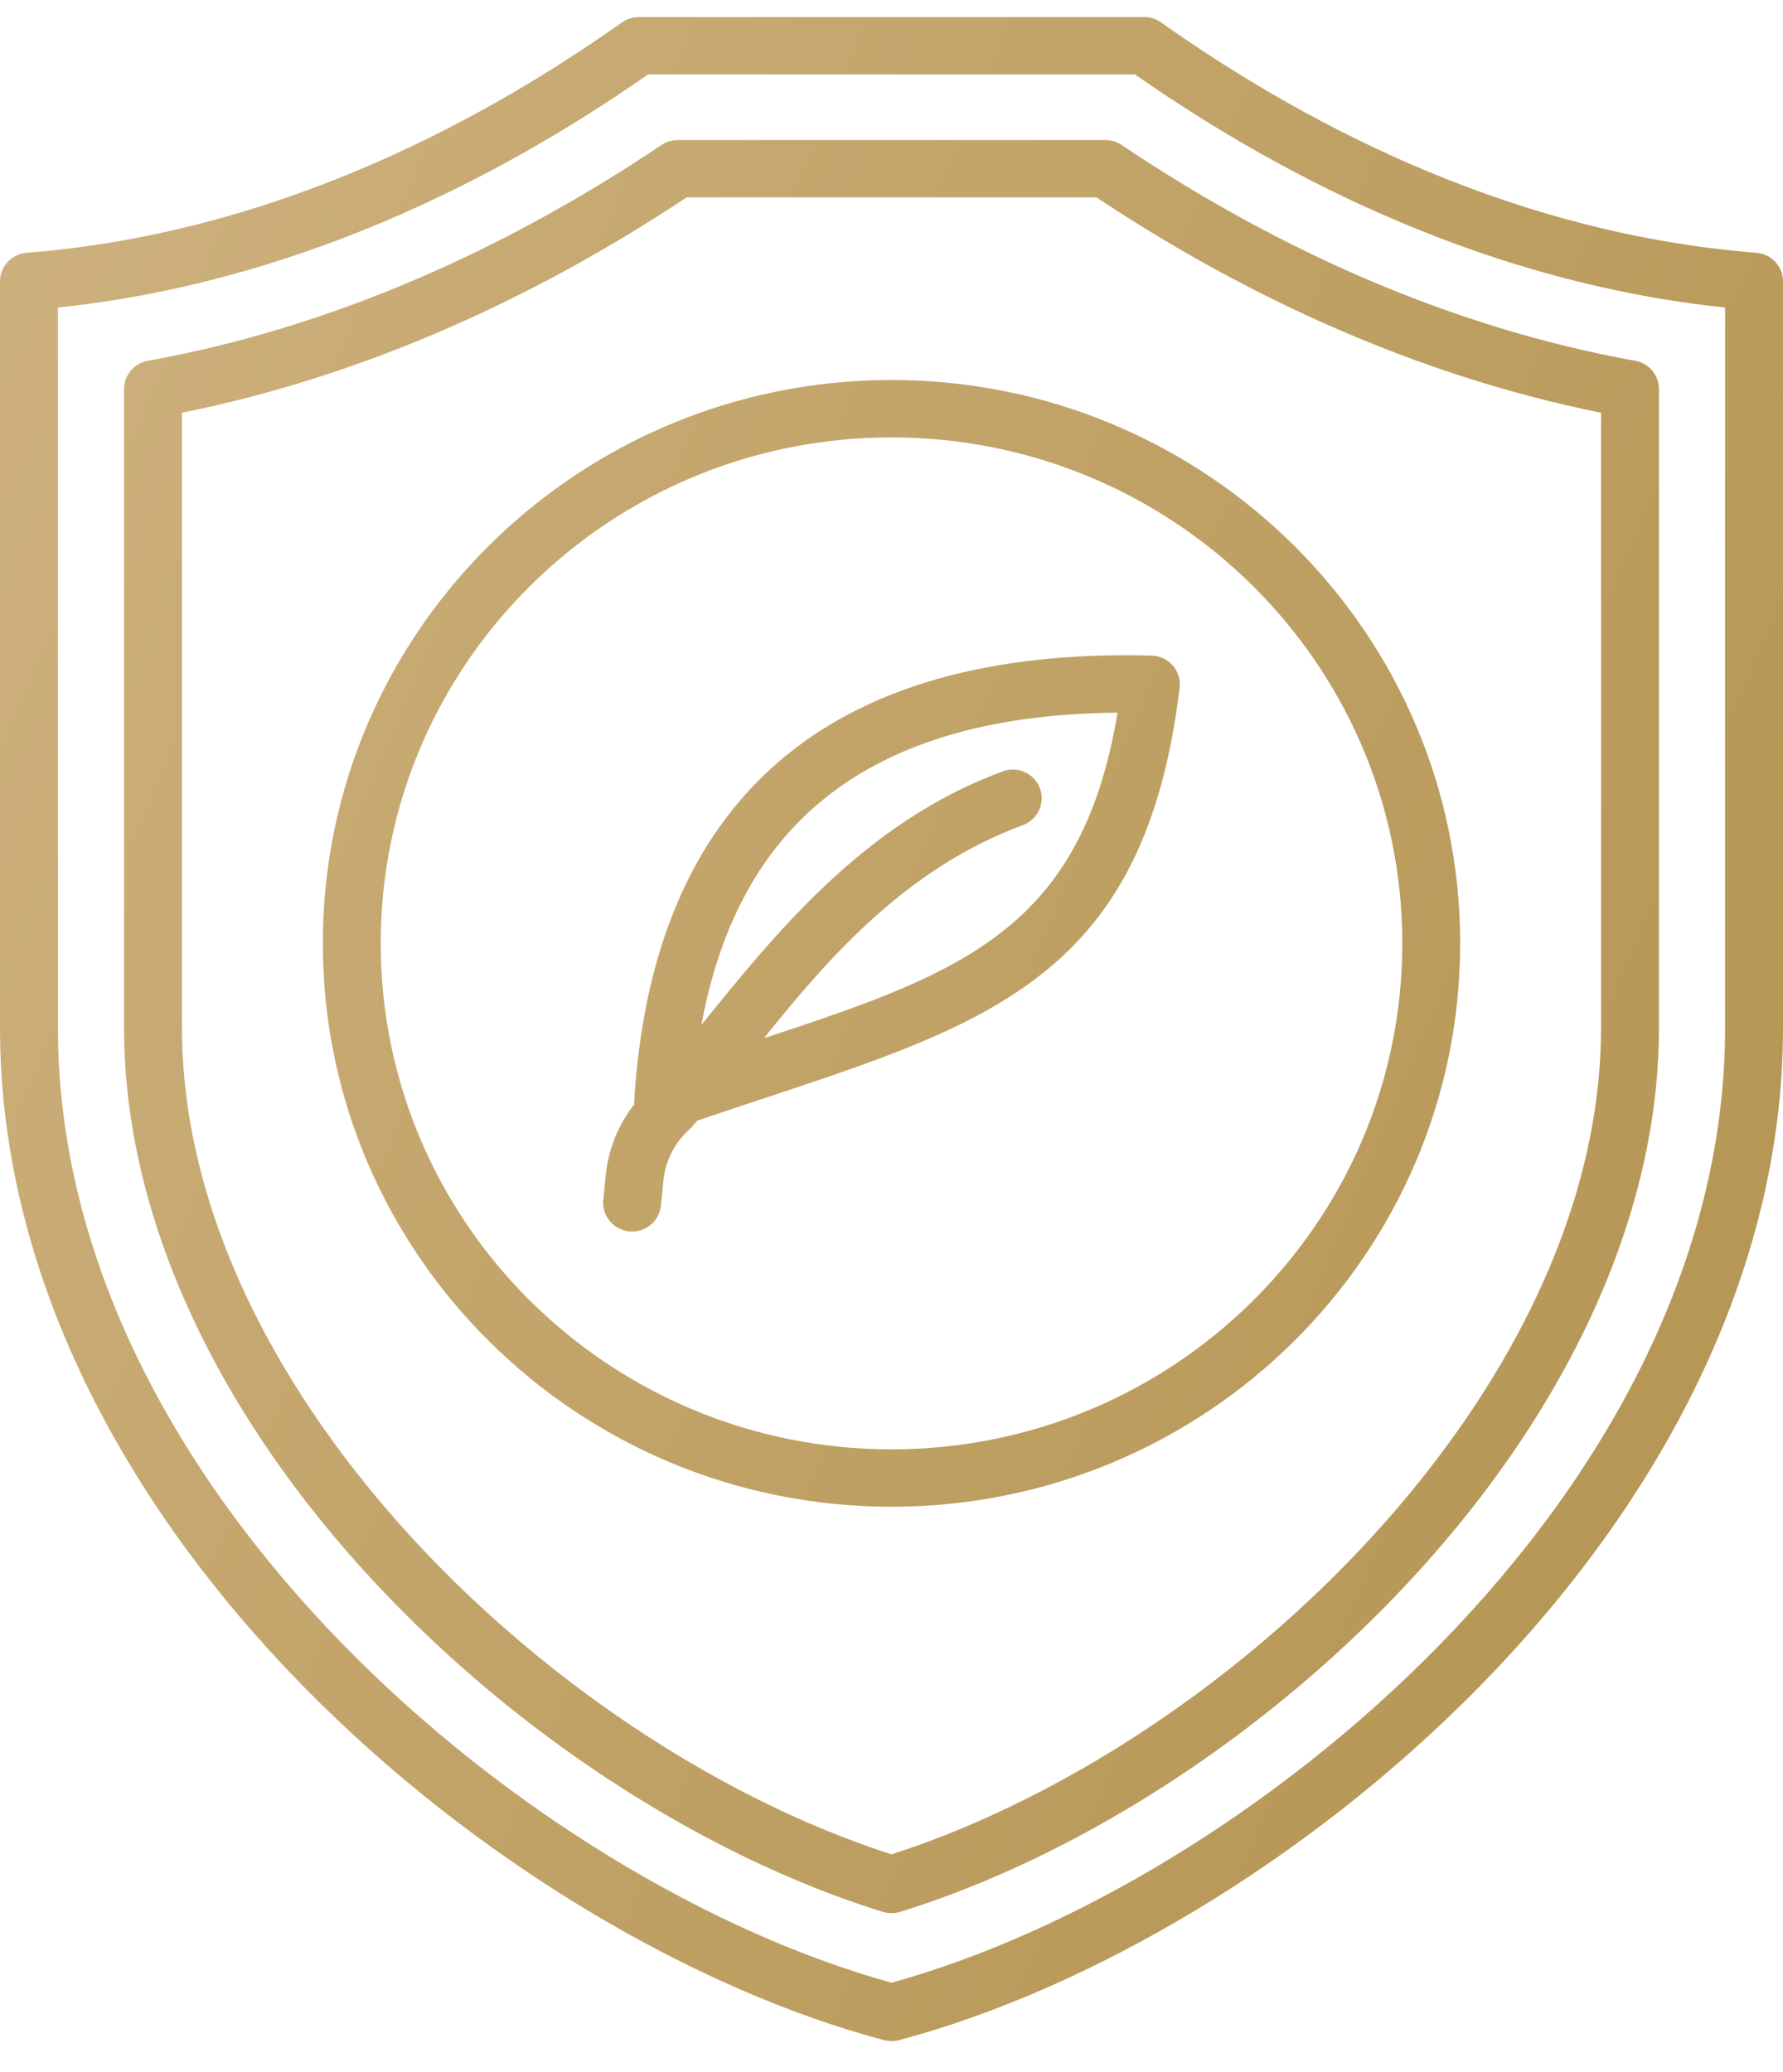 <?xml version="1.0" encoding="UTF-8"?> <svg xmlns="http://www.w3.org/2000/svg" width="37" height="43" viewBox="0 0 37 43" fill="none"><path fill-rule="evenodd" clip-rule="evenodd" d="M0.553 5.245C5.437 4.862 9.691 2.74 12.908 0.464C13.01 0.392 13.132 0.354 13.257 0.354H23.743C23.868 0.354 23.99 0.392 24.092 0.464C27.308 2.74 31.563 4.862 36.447 5.245C36.759 5.27 37 5.528 37 5.838V21.329C37 26.481 34.379 31.229 30.753 34.944C27.154 38.63 22.572 41.293 18.656 42.333C18.554 42.36 18.446 42.36 18.344 42.333C14.429 41.293 9.847 38.63 6.248 34.944C2.622 31.229 0 26.481 0 21.329V5.838C0 5.528 0.241 5.27 0.553 5.245ZM1.202 6.381V21.329C1.202 26.174 3.702 30.623 7.112 34.116C10.501 37.588 14.796 40.119 18.5 41.141C22.205 40.119 26.5 37.588 29.889 34.116C33.298 30.623 35.798 26.174 35.798 21.329V6.381C30.988 5.878 26.781 3.8 23.552 1.544H13.449C10.219 3.8 6.012 5.878 1.202 6.381ZM18.32 39.671C13.859 38.287 9.092 34.912 5.994 30.687C3.903 27.835 2.574 24.598 2.574 21.329V8.072C2.574 7.785 2.782 7.538 3.067 7.487C6.897 6.796 10.5 5.174 13.728 3.008C13.827 2.941 13.945 2.906 14.065 2.906H22.938C23.058 2.906 23.175 2.941 23.275 3.008C26.5 5.174 30.103 6.796 33.933 7.487C34.218 7.538 34.426 7.785 34.426 8.072V21.329C34.426 24.599 33.097 27.836 31.006 30.688C27.908 34.912 23.141 38.287 18.68 39.671C18.563 39.707 18.437 39.707 18.32 39.671ZM18.5 38.478C22.689 37.129 27.13 33.948 30.033 29.988C31.97 27.347 33.224 24.357 33.224 21.329V8.564C29.474 7.809 25.939 6.211 22.754 4.096H14.248C11.061 6.211 7.526 7.809 3.776 8.564V21.329C3.776 24.356 5.03 27.346 6.967 29.988C9.87 33.947 14.311 37.129 18.5 38.478ZM18.5 7.885C25.013 7.885 30.301 13.123 30.301 19.575C30.301 26.027 25.013 31.265 18.5 31.265C11.987 31.265 6.699 26.027 6.699 19.575C6.699 13.123 11.987 7.885 18.5 7.885ZM18.5 9.076C12.65 9.076 7.9 13.78 7.9 19.575C7.9 25.37 12.65 30.074 18.5 30.074C24.35 30.074 29.1 25.37 29.1 19.575C29.1 13.78 24.35 9.076 18.5 9.076ZM14.469 23.254C14.431 23.298 14.393 23.342 14.355 23.386C14.34 23.403 14.323 23.42 14.306 23.436C13.998 23.713 13.806 24.094 13.766 24.504L13.715 25.016C13.683 25.343 13.389 25.583 13.059 25.551C12.729 25.519 12.487 25.227 12.519 24.901L12.57 24.389C12.623 23.848 12.83 23.338 13.162 22.915C13.16 22.887 13.159 22.859 13.161 22.831C13.357 19.706 14.359 17.367 16.144 15.819C17.918 14.282 20.487 13.515 23.898 13.603C24.067 13.608 24.227 13.682 24.337 13.809C24.448 13.935 24.499 14.102 24.479 14.269C23.703 20.721 20.043 21.352 14.469 23.254ZM15.854 21.542C16.637 21.285 17.373 21.04 18.055 20.779C19.492 20.228 20.686 19.611 21.576 18.6C22.365 17.704 22.907 16.501 23.192 14.787C20.481 14.813 18.398 15.448 16.935 16.715C15.694 17.791 14.914 19.316 14.556 21.266C16.132 19.315 17.958 17.06 20.806 16.006C21.117 15.891 21.463 16.047 21.579 16.355C21.695 16.663 21.537 17.006 21.227 17.121C18.823 18.011 17.219 19.839 15.854 21.542Z" fill="url(#paint0_linear_2168_736)"></path><defs><linearGradient id="paint0_linear_2168_736" x1="-43.19" y1="-111.821" x2="114.826" y2="-44.839" gradientUnits="userSpaceOnUse"><stop stop-color="#FBE5CD"></stop><stop offset="1" stop-color="#9E7B2B"></stop></linearGradient></defs></svg> 